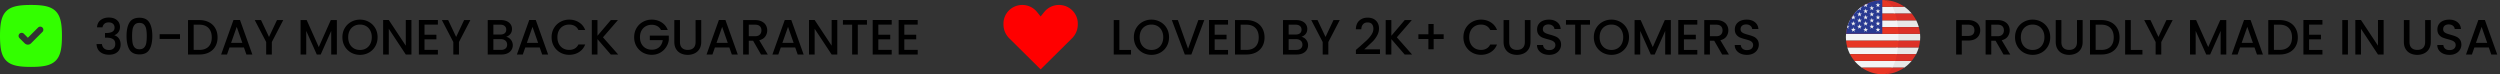 <svg xmlns="http://www.w3.org/2000/svg" xmlns:v="https://vecta.io/nano" width="1009" height="30" fill="none"><rect width="100%" height="100%" fill="#333333" stroke="none"/><style><![CDATA[.B{fill:#e7e7e7}.C{fill:#dc3027}.D{fill:#f3f4f5}.E{fill:#e73625}]]></style><g fill="#000"><path d="M39.16 11.02c.08-1.24.553-2.207 1.42-2.9.88-.693 2-1.04 3.36-1.04.933 0 1.74.167 2.42.5s1.193.787 1.54 1.36.52 1.22.52 1.94c0 .827-.22 1.533-.66 2.12s-.967.98-1.58 1.18v.08c.787.24 1.4.68 1.84 1.32.44.627.66 1.433.66 2.42 0 .787-.18 1.487-.54 2.1s-.893 1.1-1.6 1.46c-.707.347-1.553.52-2.54.52-1.44 0-2.627-.367-3.56-1.1-.92-.747-1.413-1.813-1.48-3.2h2.2a2.53 2.53 0 0 0 .82 1.74c.493.44 1.16.66 2 .66.813 0 1.44-.22 1.88-.66.44-.453.66-1.033.66-1.74 0-.933-.3-1.593-.9-1.98-.587-.4-1.493-.6-2.72-.6h-.52v-1.88h.54c1.08-.013 1.9-.193 2.46-.54.573-.347.86-.893.86-1.64 0-.64-.207-1.147-.62-1.52-.413-.387-1-.58-1.76-.58-.747 0-1.327.193-1.74.58a2.26 2.26 0 0 0-.74 1.4h-2.22zm11.915 3.5c0-2.307.387-4.107 1.16-5.4.787-1.307 2.133-1.96 4.04-1.96s3.247.653 4.02 1.96c.787 1.293 1.18 3.093 1.18 5.4 0 2.333-.393 4.16-1.18 5.48-.773 1.307-2.113 1.96-4.02 1.96s-3.253-.653-4.04-1.96c-.773-1.32-1.16-3.147-1.16-5.48zm8.16 0c0-1.08-.073-1.993-.22-2.74-.133-.747-.413-1.353-.84-1.82-.427-.48-1.06-.72-1.9-.72s-1.473.24-1.9.72c-.427.467-.713 1.073-.86 1.82-.133.747-.2 1.66-.2 2.74 0 1.12.067 2.06.2 2.82s.413 1.373.84 1.84c.44.467 1.08.7 1.92.7s1.473-.233 1.9-.7c.44-.467.727-1.08.86-1.84s.2-1.7.2-2.82zm13.412-.72v1.92h-8.22V13.8h8.22zm7.779-5.7c1.48 0 2.773.287 3.88.86a5.93 5.93 0 0 1 2.58 2.44c.613 1.053.92 2.287.92 3.7s-.307 2.64-.92 3.68c-.6 1.04-1.46 1.84-2.58 2.4-1.107.547-2.4.82-3.88.82h-4.54V8.1h4.54zm0 12.04c1.627 0 2.873-.44 3.74-1.32s1.3-2.12 1.3-3.72c0-1.613-.433-2.873-1.3-3.78s-2.113-1.36-3.74-1.36h-2.26v10.18h2.26zm18.02-.98h-5.82l-1 2.84h-2.38l4.98-13.92h2.64l4.98 13.92h-2.4l-1-2.84zm-.64-1.86l-2.26-6.46-2.28 6.46h4.54zm16.506-9.2l-4.6 8.86V22h-2.28v-5.04l-4.62-8.86h2.54l3.22 6.82 3.22-6.82h2.52zm21.644 0V22h-2.28v-9.52l-4.24 9.52h-1.58l-4.26-9.52V22h-2.28V8.1h2.46l4.88 10.9 4.86-10.9h2.44zm9.337 14.04c-1.293 0-2.487-.3-3.58-.9a6.93 6.93 0 0 1-2.58-2.54c-.627-1.093-.94-2.32-.94-3.68s.313-2.58.94-3.66c.64-1.08 1.5-1.92 2.58-2.52 1.093-.613 2.287-.92 3.58-.92 1.307 0 2.5.307 3.58.92 1.093.6 1.953 1.44 2.58 2.52s.94 2.3.94 3.66-.313 2.587-.94 3.68a6.75 6.75 0 0 1-2.58 2.54c-1.08.6-2.273.9-3.58.9zm0-1.98c.92 0 1.74-.207 2.46-.62.72-.427 1.28-1.027 1.68-1.8.413-.787.62-1.693.62-2.72s-.207-1.927-.62-2.7a4.25 4.25 0 0 0-1.68-1.78c-.72-.413-1.54-.62-2.46-.62s-1.74.207-2.46.62-1.287 1.007-1.7 1.78c-.4.773-.6 1.673-.6 2.7s.2 1.933.6 2.72a4.52 4.52 0 0 0 1.7 1.8c.72.413 1.54.62 2.46.62zM166.057 22h-2.28l-6.86-10.38V22h-2.28V8.08h2.28l6.86 10.36V8.08h2.28V22zm5.274-12.06v4.08h4.8v1.86h-4.8v4.26h5.4V22h-7.68V8.08h7.68v1.86h-5.4zm18.508-1.84l-4.6 8.86V22h-2.28v-5.04l-4.62-8.86h2.54l3.22 6.82 3.22-6.82h2.52zm14.445 6.76c.746.133 1.38.527 1.9 1.18a3.47 3.47 0 0 1 .78 2.22c0 .707-.187 1.347-.56 1.92-.36.56-.887 1.007-1.58 1.34-.694.32-1.5.48-2.42.48h-5.56V8.1h5.3c.946 0 1.76.16 2.44.48s1.193.753 1.54 1.3c.346.533.52 1.133.52 1.8 0 .8-.214 1.467-.64 2s-1 .927-1.72 1.18zm-5.16-.92h2.82c.746 0 1.326-.167 1.74-.5.426-.347.64-.84.64-1.48 0-.627-.214-1.113-.64-1.46-.414-.36-.994-.54-1.74-.54h-2.82v3.98zm3.08 6.2c.773 0 1.38-.187 1.82-.56s.66-.893.66-1.56c0-.68-.234-1.22-.7-1.62s-1.087-.6-1.86-.6h-3v4.34h3.08zm15.617-.98h-5.82l-1 2.84h-2.38l4.98-13.92h2.64l4.98 13.92h-2.4l-1-2.84zm-.64-1.86l-2.26-6.46-2.28 6.46h4.54zm5.446-2.28c0-1.36.313-2.58.94-3.66.64-1.08 1.5-1.92 2.58-2.52a7.19 7.19 0 0 1 3.58-.92c1.48 0 2.793.367 3.94 1.1 1.16.72 2 1.747 2.52 3.08h-2.74c-.36-.733-.86-1.28-1.5-1.64s-1.38-.54-2.22-.54c-.92 0-1.74.207-2.46.62s-1.287 1.007-1.7 1.78c-.4.773-.6 1.673-.6 2.7s.2 1.927.6 2.7a4.52 4.52 0 0 0 1.7 1.8c.72.413 1.54.62 2.46.62.84 0 1.58-.18 2.22-.54s1.14-.907 1.5-1.64h2.74c-.52 1.333-1.36 2.36-2.52 3.08-1.147.72-2.46 1.08-3.94 1.08-1.307 0-2.5-.3-3.58-.9a6.93 6.93 0 0 1-2.58-2.54c-.627-1.08-.94-2.3-.94-3.66zM246.515 22l-5.38-6.22V22h-2.28V8.1h2.28v6.34l5.4-6.34h2.86l-6.04 6.96 6.14 6.94h-2.98zm20.252-9.9c-.36-.693-.86-1.213-1.5-1.56-.64-.36-1.38-.54-2.22-.54-.92 0-1.74.207-2.46.62s-1.287 1-1.7 1.76c-.4.76-.6 1.64-.6 2.64s.2 1.887.6 2.66c.413.76.98 1.347 1.7 1.76s1.54.62 2.46.62c1.24 0 2.247-.347 3.02-1.04s1.247-1.633 1.42-2.82h-5.22v-1.82h7.66v1.78a6.78 6.78 0 0 1-1.16 2.98c-.613.907-1.42 1.633-2.42 2.18-.987.533-2.087.8-3.3.8-1.307 0-2.5-.3-3.58-.9a6.93 6.93 0 0 1-2.58-2.54c-.627-1.08-.94-2.3-.94-3.66s.313-2.58.94-3.66c.64-1.08 1.5-1.92 2.58-2.52 1.093-.613 2.287-.92 3.58-.92 1.48 0 2.793.367 3.94 1.1 1.16.72 2 1.747 2.52 3.08h-2.74zm7.669-4v8.86c0 1.053.273 1.847.82 2.38.56.533 1.333.8 2.32.8 1 0 1.773-.267 2.32-.8.56-.533.84-1.327.84-2.38V8.1h2.28v8.82c0 1.133-.247 2.093-.74 2.88a4.6 4.6 0 0 1-1.98 1.76c-.827.387-1.74.58-2.74.58s-1.914-.193-2.74-.58a4.49 4.49 0 0 1-1.94-1.76c-.48-.787-.72-1.747-.72-2.88V8.1h2.28zm19.928 11.06h-5.82l-1 2.84h-2.38l4.98-13.92h2.64l4.98 13.92h-2.4l-1-2.84zm-.64-1.86l-2.26-6.46-2.28 6.46h4.54zM307.15 22l-3.2-5.56h-1.74V22h-2.28V8.1h4.8c1.066 0 1.966.187 2.7.56.746.373 1.3.873 1.66 1.5.373.627.56 1.327.56 2.1a4.17 4.17 0 0 1-.8 2.48c-.52.733-1.327 1.233-2.42 1.5l3.44 5.76h-2.72zm-4.94-7.38h2.52c.853 0 1.493-.213 1.92-.64.44-.427.66-1 .66-1.72s-.214-1.28-.64-1.68c-.427-.413-1.074-.62-1.94-.62h-2.52v4.66zm18.736 4.54h-5.82l-1 2.84h-2.38l4.98-13.92h2.64l4.98 13.92h-2.4l-1-2.84zm-.64-1.86l-2.26-6.46-2.28 6.46h4.54zm17.626 4.7h-2.28l-6.86-10.38V22h-2.28V8.08h2.28l6.86 10.36V8.08h2.28V22zm11.974-13.9v1.86h-3.7V22h-2.28V9.96h-3.72V8.1h9.7zm4.589 1.84v4.08h4.8v1.86h-4.8v4.26h5.4V22h-7.68V8.08h7.68v1.86h-5.4zm10.488 0v4.08h4.8v1.86h-4.8v4.26h5.4V22h-7.68V8.08h7.68v1.86h-5.4zm434.237 2.3a4.2 4.2 0 0 1-.5 2c-.333.627-.867 1.14-1.6 1.54-.733.387-1.673.58-2.82.58h-2.52V22h-2.28V8.1h4.8c1.067 0 1.967.187 2.7.56.747.36 1.3.853 1.66 1.48.373.627.56 1.327.56 2.1zm-4.92 2.26c.867 0 1.513-.193 1.94-.58.427-.4.64-.96.64-1.68 0-1.52-.86-2.28-2.58-2.28h-2.52v4.54h2.52zm14.315 7.5l-3.2-5.56h-1.74V22h-2.28V8.1h4.8c1.066 0 1.966.187 2.7.56.746.373 1.3.873 1.66 1.5.373.627.56 1.327.56 2.1a4.17 4.17 0 0 1-.8 2.48c-.52.733-1.327 1.233-2.42 1.5l3.44 5.76h-2.72zm-4.94-7.38h2.52c.853 0 1.493-.213 1.92-.64.44-.427.66-1 .66-1.72s-.214-1.28-.64-1.68c-.427-.413-1.074-.62-1.94-.62h-2.52v4.66zm16.696 7.52c-1.293 0-2.486-.3-3.58-.9a6.93 6.93 0 0 1-2.58-2.54c-.626-1.093-.94-2.32-.94-3.68s.314-2.58.94-3.66c.64-1.08 1.5-1.92 2.58-2.52a7.2 7.2 0 0 1 3.58-.92c1.307 0 2.5.307 3.58.92a6.59 6.59 0 0 1 2.58 2.52c.627 1.08.94 2.3.94 3.66s-.313 2.587-.94 3.68a6.73 6.73 0 0 1-2.58 2.54c-1.08.6-2.273.9-3.58.9zm0-1.98c.92 0 1.74-.207 2.46-.62.72-.427 1.28-1.027 1.68-1.8.414-.787.62-1.693.62-2.72s-.206-1.927-.62-2.7a4.25 4.25 0 0 0-1.68-1.78c-.72-.413-1.54-.62-2.46-.62s-1.74.207-2.46.62-1.286 1.007-1.7 1.78c-.4.773-.6 1.673-.6 2.7s.2 1.933.6 2.72c.414.773.98 1.373 1.7 1.8.72.413 1.54.62 2.46.62zM831.975 8.1v8.86c0 1.053.273 1.847.82 2.38.56.533 1.333.8 2.32.8 1 0 1.773-.267 2.32-.8.56-.533.84-1.327.84-2.38V8.1h2.28v8.82c0 1.133-.247 2.093-.74 2.88s-1.153 1.373-1.98 1.76-1.74.58-2.74.58-1.913-.193-2.74-.58c-.813-.387-1.46-.973-1.94-1.76s-.72-1.747-.72-2.88V8.1h2.28zm16.088 0c1.48 0 2.774.287 3.88.86a5.93 5.93 0 0 1 2.58 2.44c.614 1.053.92 2.287.92 3.7s-.306 2.64-.92 3.68c-.6 1.04-1.46 1.84-2.58 2.4-1.106.547-2.4.82-3.88.82h-4.54V8.1h4.54zm0 12.04c1.627 0 2.874-.44 3.74-1.32s1.3-2.12 1.3-3.72c0-1.613-.433-2.873-1.3-3.78s-2.113-1.36-3.74-1.36h-2.26v10.18h2.26zm11.92.02h4.7V22h-6.98V8.1h2.28v12.06zM876.89 8.1l-4.6 8.86V22h-2.28v-5.04l-4.62-8.86h2.54l3.22 6.82 3.22-6.82h2.52zm21.645 0V22h-2.28v-9.52l-4.24 9.52h-1.58l-4.26-9.52V22h-2.28V8.1h2.46l4.88 10.9 4.86-10.9h2.44zm11.376 11.06h-5.82l-1 2.84h-2.38l4.98-13.92h2.64l4.98 13.92h-2.4l-1-2.84zm-.64-1.86l-2.26-6.46-2.28 6.46h4.54zm10.746-9.2c1.48 0 2.773.287 3.88.86a5.93 5.93 0 0 1 2.58 2.44c.613 1.053.92 2.287.92 3.7s-.307 2.64-.92 3.68c-.6 1.04-1.46 1.84-2.58 2.4-1.107.547-2.4.82-3.88.82h-4.54V8.1h4.54zm0 12.04c1.626 0 2.873-.44 3.74-1.32s1.3-2.12 1.3-3.72c0-1.613-.434-2.873-1.3-3.78s-2.114-1.36-3.74-1.36h-2.26v10.18h2.26zm11.919-10.2v4.08h4.8v1.86h-4.8v4.26h5.4V22h-7.68V8.08h7.68v1.86h-5.4zM947.62 8.1V22h-2.28V8.1h2.28zM962.033 22h-2.28l-6.86-10.38V22h-2.28V8.08h2.28l6.86 10.36V8.08h2.28V22zm10.45-13.9v8.86c0 1.053.273 1.847.82 2.38.56.533 1.333.8 2.32.8 1 0 1.773-.267 2.32-.8.56-.533.84-1.327.84-2.38V8.1h2.28v8.82c0 1.133-.247 2.093-.74 2.88a4.6 4.6 0 0 1-1.98 1.76c-.827.387-1.74.58-2.74.58s-1.914-.193-2.74-.58a4.49 4.49 0 0 1-1.94-1.76c-.48-.787-.72-1.747-.72-2.88V8.1h2.28zm16.128 14.04c-.933 0-1.773-.16-2.52-.48-.746-.333-1.333-.8-1.76-1.4s-.64-1.3-.64-2.1h2.44c.054.6.287 1.093.7 1.48.427.387 1.02.58 1.78.58.787 0 1.4-.187 1.84-.56a1.88 1.88 0 0 0 .66-1.48c0-.467-.14-.847-.42-1.14-.266-.293-.606-.52-1.02-.68-.4-.16-.96-.333-1.68-.52-.906-.24-1.646-.48-2.22-.72-.56-.253-1.04-.64-1.44-1.16s-.6-1.213-.6-2.08c0-.8.2-1.5.6-2.1s.96-1.06 1.68-1.38 1.554-.48 2.5-.48c1.347 0 2.447.34 3.3 1.02.867.667 1.347 1.587 1.44 2.76h-2.52c-.04-.507-.28-.94-.72-1.3s-1.02-.54-1.74-.54c-.653 0-1.186.167-1.6.5s-.62.813-.62 1.44c0 .427.127.78.38 1.06a2.93 2.93 0 0 0 1 .64c.4.16.947.333 1.64.52.92.253 1.667.507 2.24.76.587.253 1.08.647 1.48 1.18.414.52.62 1.22.62 2.1 0 .707-.193 1.373-.58 2-.373.627-.926 1.133-1.66 1.52-.72.373-1.573.56-2.56.56zm15.869-2.98h-5.818l-1 2.84h-2.38l4.978-13.92h2.64l4.98 13.92h-2.4l-1-2.84zm-.64-1.86l-2.26-6.46-2.278 6.46h4.538z"></path><path d="M451.78 20.16h4.7V22h-6.98V8.1h2.28v12.06zm12.947 1.98c-1.294 0-2.487-.3-3.58-.9-1.08-.613-1.94-1.46-2.58-2.54-.627-1.093-.94-2.32-.94-3.68s.313-2.58.94-3.66c.64-1.08 1.5-1.92 2.58-2.52a7.19 7.19 0 0 1 3.58-.92c1.306 0 2.5.307 3.58.92 1.093.6 1.953 1.44 2.58 2.52s.94 2.3.94 3.66-.314 2.587-.94 3.68a6.75 6.75 0 0 1-2.58 2.54c-1.08.6-2.274.9-3.58.9zm0-1.98c.92 0 1.74-.207 2.46-.62.72-.427 1.28-1.027 1.68-1.8.413-.787.62-1.693.62-2.72s-.207-1.927-.62-2.7a4.25 4.25 0 0 0-1.68-1.78c-.72-.413-1.54-.62-2.46-.62s-1.74.207-2.46.62-1.287 1.007-1.7 1.78c-.4.773-.6 1.673-.6 2.7s.2 1.933.6 2.72c.413.773.98 1.373 1.7 1.8.72.413 1.54.62 2.46.62zM486.05 8.1L480.83 22h-2.64l-5.24-13.9h2.44l4.12 11.56 4.14-11.56h2.4zm4.187 1.84v4.08h4.8v1.86h-4.8v4.26h5.4V22h-7.68V8.08h7.68v1.86h-5.4zm12.748-1.84c1.48 0 2.774.287 3.88.86a5.93 5.93 0 0 1 2.58 2.44c.614 1.053.92 2.287.92 3.7s-.306 2.64-.92 3.68c-.6 1.04-1.46 1.84-2.58 2.4-1.106.547-2.4.82-3.88.82h-4.54V8.1h4.54zm0 12.04c1.627 0 2.874-.44 3.74-1.32s1.3-2.12 1.3-3.72c0-1.613-.433-2.873-1.3-3.78s-2.113-1.36-3.74-1.36h-2.26v10.18h2.26zm22.275-5.28c.747.133 1.38.527 1.9 1.18a3.47 3.47 0 0 1 .78 2.22c0 .707-.186 1.347-.56 1.92-.36.56-.886 1.007-1.58 1.34-.693.32-1.5.48-2.42.48h-5.56V8.1h5.3c.947 0 1.76.16 2.44.48s1.194.753 1.54 1.3c.347.533.52 1.133.52 1.8 0 .8-.213 1.467-.64 2s-1 .927-1.72 1.18zm-5.16-.92h2.82c.747 0 1.327-.167 1.74-.5.427-.347.64-.84.64-1.48 0-.627-.213-1.113-.64-1.46-.413-.36-.993-.54-1.74-.54h-2.82v3.98zm3.08 6.2c.774 0 1.38-.187 1.82-.56s.66-.893.66-1.56c0-.68-.233-1.22-.7-1.62s-1.086-.6-1.86-.6h-3v4.34h3.08zM540.718 8.1l-4.6 8.86V22h-2.28v-5.04l-4.62-8.86h2.54l3.22 6.82 3.22-6.82h2.52zm7.965 10.8l3.02-2.72c.746-.72 1.366-1.467 1.86-2.24s.74-1.547.74-2.32c0-.8-.194-1.427-.58-1.88-.374-.453-.967-.68-1.78-.68-.787 0-1.4.253-1.84.76-.427.493-.654 1.16-.68 2h-2.2c.04-1.52.493-2.68 1.36-3.48.88-.813 1.993-1.22 3.34-1.22 1.453 0 2.586.4 3.4 1.2.826.8 1.24 1.867 1.24 3.2a5.68 5.68 0 0 1-.74 2.78c-.48.88-1.06 1.673-1.74 2.38l-2.56 2.42-.9.8h6.34v1.9h-9.72v-1.66l1.44-1.24zm18.243 3.1l-5.38-6.22V22h-2.28V8.1h2.28v6.34l5.4-6.34h2.86l-6.04 6.96 6.14 6.94h-2.98zm15.736-6.26h-4.04v4.14h-2.12v-4.14h-4.04v-1.92h4.04V9.68h2.12v4.14h4.04v1.92zm7.973-.72c0-1.36.313-2.58.94-3.66.64-1.08 1.5-1.92 2.58-2.52a7.19 7.19 0 0 1 3.58-.92c1.48 0 2.793.367 3.94 1.1 1.16.72 2 1.747 2.52 3.08h-2.74c-.36-.733-.86-1.28-1.5-1.64s-1.38-.54-2.22-.54c-.92 0-1.74.207-2.46.62s-1.287 1.007-1.7 1.78c-.4.773-.6 1.673-.6 2.7s.2 1.927.6 2.7c.413.773.98 1.373 1.7 1.8.72.413 1.54.62 2.46.62.84 0 1.58-.18 2.22-.54s1.14-.907 1.5-1.64h2.74c-.52 1.333-1.36 2.36-2.52 3.08-1.147.72-2.46 1.08-3.94 1.08-1.307 0-2.5-.3-3.58-.9-1.08-.613-1.94-1.46-2.58-2.54-.627-1.08-.94-2.3-.94-3.66zm18.488-6.92v8.86c0 1.053.274 1.847.82 2.38.56.533 1.334.8 2.32.8 1 0 1.774-.267 2.32-.8.56-.533.84-1.327.84-2.38V8.1h2.28v8.82c0 1.133-.246 2.093-.74 2.88s-1.153 1.373-1.98 1.76-1.74.58-2.74.58-1.913-.193-2.74-.58c-.813-.387-1.46-.973-1.94-1.76s-.72-1.747-.72-2.88V8.1h2.28zm16.129 14.04c-.933 0-1.773-.16-2.52-.48-.747-.333-1.333-.8-1.76-1.4s-.64-1.3-.64-2.1h2.44c.053.6.287 1.093.7 1.48.427.387 1.02.58 1.78.58.787 0 1.4-.187 1.84-.56a1.88 1.88 0 0 0 .66-1.48c0-.467-.14-.847-.42-1.14-.267-.293-.607-.52-1.02-.68-.4-.16-.96-.333-1.68-.52-.907-.24-1.647-.48-2.22-.72-.56-.253-1.04-.64-1.44-1.16s-.6-1.213-.6-2.08c0-.8.2-1.5.6-2.1s.96-1.06 1.68-1.38 1.553-.48 2.5-.48c1.347 0 2.447.34 3.3 1.02.867.667 1.347 1.587 1.44 2.76h-2.52c-.04-.507-.28-.94-.72-1.3s-1.02-.54-1.74-.54c-.653 0-1.187.167-1.6.5s-.62.813-.62 1.44c0 .427.127.78.38 1.06.267.267.6.48 1 .64s.947.333 1.64.52c.92.253 1.667.507 2.24.76.587.253 1.08.647 1.48 1.18.413.52.62 1.22.62 2.1 0 .707-.193 1.373-.58 2-.373.627-.927 1.133-1.66 1.52-.72.373-1.573.56-2.56.56zm16.47-14.04v1.86h-3.7V22h-2.28V9.96h-3.72V8.1h9.7zm8.649 14.04c-1.293 0-2.486-.3-3.58-.9-1.08-.613-1.94-1.46-2.58-2.54-.626-1.093-.94-2.32-.94-3.68s.314-2.58.94-3.66c.64-1.08 1.5-1.92 2.58-2.52 1.094-.613 2.287-.92 3.58-.92 1.307 0 2.5.307 3.58.92a6.59 6.59 0 0 1 2.58 2.52c.627 1.08.94 2.3.94 3.66s-.313 2.587-.94 3.68c-.626 1.08-1.486 1.927-2.58 2.54-1.08.6-2.273.9-3.58.9zm0-1.98c.92 0 1.74-.207 2.46-.62.72-.427 1.28-1.027 1.68-1.8.414-.787.62-1.693.62-2.72s-.206-1.927-.62-2.7a4.25 4.25 0 0 0-1.68-1.78c-.72-.413-1.54-.62-2.46-.62s-1.74.207-2.46.62-1.286 1.007-1.7 1.78c-.4.773-.6 1.673-.6 2.7s.2 1.933.6 2.72c.414.773.98 1.373 1.7 1.8.72.413 1.54.62 2.46.62zM674.355 8.1V22h-2.28v-9.52l-4.24 9.52h-1.58l-4.26-9.52V22h-2.28V8.1h2.46l4.88 10.9 4.86-10.9h2.44zm5.277 1.84v4.08h4.8v1.86h-4.8v4.26h5.4V22h-7.68V8.08h7.68v1.86h-5.4zM695.06 22l-3.2-5.56h-1.74V22h-2.28V8.1h4.8c1.067 0 1.967.187 2.7.56.747.373 1.3.873 1.66 1.5.373.627.56 1.327.56 2.1a4.17 4.17 0 0 1-.8 2.48c-.52.733-1.327 1.233-2.42 1.5l3.44 5.76h-2.72zm-4.94-7.38h2.52c.853 0 1.493-.213 1.92-.64.44-.427.66-1 .66-1.72s-.213-1.28-.64-1.68c-.427-.413-1.073-.62-1.94-.62h-2.52v4.66zm14.937 7.52c-.934 0-1.774-.16-2.52-.48-.747-.333-1.334-.8-1.76-1.4s-.64-1.3-.64-2.1h2.44c.053.6.286 1.093.7 1.48.426.387 1.02.58 1.78.58.786 0 1.4-.187 1.84-.56a1.88 1.88 0 0 0 .66-1.48c0-.467-.14-.847-.42-1.14-.267-.293-.607-.52-1.02-.68-.4-.16-.96-.333-1.68-.52-.907-.24-1.647-.48-2.22-.72-.56-.253-1.04-.64-1.44-1.16s-.6-1.213-.6-2.08c0-.8.2-1.5.6-2.1s.96-1.06 1.68-1.38 1.553-.48 2.5-.48c1.346 0 2.446.34 3.3 1.02.866.667 1.346 1.587 1.44 2.76h-2.52c-.04-.507-.28-.94-.72-1.3s-1.02-.54-1.74-.54c-.654 0-1.187.167-1.6.5s-.62.813-.62 1.44c0 .427.126.78.38 1.06.266.267.6.48 1 .64s.946.333 1.64.52c.92.253 1.666.507 2.24.76.586.253 1.08.647 1.48 1.18.413.52.62 1.22.62 2.1a3.75 3.75 0 0 1-.58 2c-.374.627-.927 1.133-1.66 1.52-.72.373-1.574.56-2.56.56z"></path></g><path d="M751.447 27.32h17.106l.001-.001h-17.108l.001.001zM760 0l-.877.027h1.754L760 0z" fill="#c42126"></path><path d="M764.433 5.485h7.163c-.851-1.036-1.839-1.953-2.935-2.729h-5.378c.445.783.827 1.707 1.15 2.729z" class="B"></path><path d="M763.283 2.757h5.378c-2.223-1.576-4.893-2.562-7.784-2.729h-.462c1.361.171 1.986 1.178 2.868 2.729z" class="C"></path><path d="M774.441 10.944a14.96 14.96 0 0 0-1.064-2.729h-8.24l.396 2.729h8.908z" class="B"></path><path d="M764.673 8.215h8.704a15 15 0 0 0-1.781-2.729h-7.603a24.05 24.05 0 0 1 .68 2.729z" class="C"></path><path d="M765.848 16.402h9.084L775 15l-.062-1.327h-9.088l-.002 2.729z" class="B"></path><path d="M774.938 13.673a14.97 14.97 0 0 0-.497-2.729h-9.291l.185 2.729h9.603z" class="C"></path><path d="M764.98 21.861h8.358a14.9 14.9 0 0 0 1.081-2.729h-9.035l-.404 2.729z" class="B"></path><path d="M774.419 19.132c.252-.879.427-1.791.514-2.729h-9.368l-.19 2.729h9.044z" class="C"></path><path d="M768.554 27.319c1.111-.773 2.114-1.691 2.979-2.729h-7.038c-.329 1.026-.72 1.948-1.173 2.729h5.232z" class="B"></path><path d="M764.23 24.59h7.303c.696-.837 1.301-1.753 1.805-2.729h-8.42a23.48 23.48 0 0 1-.688 2.729zM760 30a14.93 14.93 0 0 0 8.553-2.68h-5.428c-.964 1.66-1.6 2.68-3.125 2.68z" class="C"></path><path d="M760 30c-.182 0-.363-.004-.544-.011L760 30z" fill="#c42126"></path><path d="M763.779 2.757h-12.44c-1.095.776-2.084 1.693-2.935 2.729h16.526c-.323-1.022-.706-1.946-1.151-2.729z" class="D"></path><path d="M751.339 2.757h12.44c-.882-1.551-2.003-2.558-3.364-2.729h-1.292c-2.891.167-5.561 1.154-7.784 2.729z" class="E"></path><path d="M745.559 10.944h20.447l-.396-2.729h-18.987a14.96 14.96 0 0 0-1.064 2.728z" class="D"></path><path d="M748.404 5.485c-.688.838-1.285 1.754-1.78 2.729h18.986c-.184-.965-.412-1.88-.68-2.729h-16.526z" class="E"></path><path d="M745 15l.068 1.402h21.121l.002-2.729h-21.129L745 15z" class="D"></path><path d="M745.062 13.673h21.129l-.185-2.729h-20.447c-.246.88-.415 1.792-.497 2.729z" class="E"></path><path d="M765.998 19.132h-20.417a14.9 14.9 0 0 0 1.081 2.729h18.932l.404-2.729z" class="D"></path><path d="M745.581 19.132h20.417l.191-2.729h-21.121c.086.938.261 1.849.513 2.729z" class="E"></path><path d="M751.446 27.319h12.287c.454-.78.844-1.703 1.173-2.729h-16.438c.864 1.038 1.866 1.956 2.978 2.729z" class="D"></path><path d="M746.662 21.861a15.06 15.06 0 0 0 1.806 2.729h16.438a23.52 23.52 0 0 0 .688-2.729h-18.932zm12.703 8.125l.091.003L760 30c1.525 0 2.769-1.02 3.733-2.68h-12.286c2.264 1.575 4.982 2.544 7.918 2.666z" class="E"></path><path d="M759.69.008a15 15 0 0 0-14.626 13.641h14.626V.008z" fill="#283991"></path><g fill="#efefef"><use href="#B"></use><use href="#B" y="2.486"></use><use href="#C"></use><use href="#C" y="2.486"></use><use href="#C" y="4.973"></use><path d="M746.114 11.585l-.229-.704.599-.435h-.74l-.017-.051-.222.763.01-.008.599.435zm1.289-3.73l.598-.435.599.435-.229-.704.599-.435h-.74l-.229-.704-.228.704h-.273l-.149.232.28.203-.228.704zm3.085-4.165l.598.435-.228-.704.598-.435h-.427l-1.05.862-.091.277.6-.435zm1.887-.808l.599-.435.599.435-.229-.704.599-.435h-.741l-.031-.095-.741.403.174.126-.229.704z"></path><use href="#D"></use><use href="#D" y="2.486"></use><use href="#E"></use><use href="#E" y="2.486"></use><use href="#F"></use><use href="#F" y="2.487"></use><use href="#F" y="4.973"></use><use href="#F" y="7.46"></use><use href="#G"></use><use href="#H"></use><use href="#H" y="2.486"></use><use href="#G" y="7.459"></use><use href="#G" y="9.945"></use></g><path d="M407.33 15.451L420 28l12.67-12.549A7.84 7.84 0 0 0 435 9.879v-.353C435 5.369 431.598 2 427.402 2c-2.308 0-4.491 1.039-5.933 2.824L420 6.643l-1.469-1.818C417.089 3.039 414.906 2 412.598 2 408.402 2 405 5.369 405 9.526v.353a7.84 7.84 0 0 0 2.33 5.571z" fill="red"></path><path fill-rule="evenodd" d="M6.563 2.485C8.186 2.124 10.155 2 12.5 2s4.314.124 5.937.485c1.638.364 2.999.985 4.046 2.032s1.668 2.408 2.032 4.046c.361 1.623.485 3.593.485 5.937s-.124 4.314-.485 5.937c-.364 1.638-.985 2.999-2.032 4.046s-2.408 1.668-4.046 2.032c-1.623.361-3.593.485-5.937.485s-4.314-.124-5.937-.485c-1.638-.364-2.999-.985-4.046-2.032S.849 22.075.485 20.437C.124 18.814 0 16.845 0 14.5s.124-4.314.485-5.937c.364-1.638.985-2.999 2.032-4.046s2.408-1.668 4.046-2.032zm10.571 8.631a1.25 1.25 0 0 1 0 1.768l-4.603 4.604a1.81 1.81 0 0 1-2.561 0l-2.103-2.104a1.25 1.25 0 0 1 1.768-1.768l1.616 1.616 4.116-4.116a1.25 1.25 0 0 1 1.768 0z" fill="#3f0"></path><defs><path id="B" d="M748.001 8.499l.229.704h.74l-.599.435.229.704-.599-.435-.598.435.228-.704-.599-.435h.741l.228-.704z"></path><path id="C" d="M750.488 4.769l.228.704h.74l-.598.435.228.704-.598-.435-.599.435.229-.704-.6-.435h.741l.229-.704z"></path><path id="D" d="M752.974 3.526l.229.703h.74l-.599.435.229.704-.599-.435-.599.435.229-.704-.599-.435h.74l.229-.703z"></path><path id="E" d="M752.974 8.499l.229.704h.74l-.599.435.229.704-.599-.435-.599.435.229-.704-.599-.435h.74l.229-.704z"></path><path id="F" d="M755.461 2.282l.228.704h.74l-.598.435.228.704-.598-.435-.599.435.228-.704-.599-.435h.741l.229-.704z"></path><path id="G" d="M757.947 1.04l.228.704h.741l-.599.435.228.704-.598-.435-.599.435.229-.704-.599-.435h.74l.229-.704z"></path><path id="H" d="M757.947 3.526l.228.703h.741l-.599.435.228.704-.598-.435-.599.435.229-.704-.599-.435h.74l.229-.703z"></path></defs></svg>